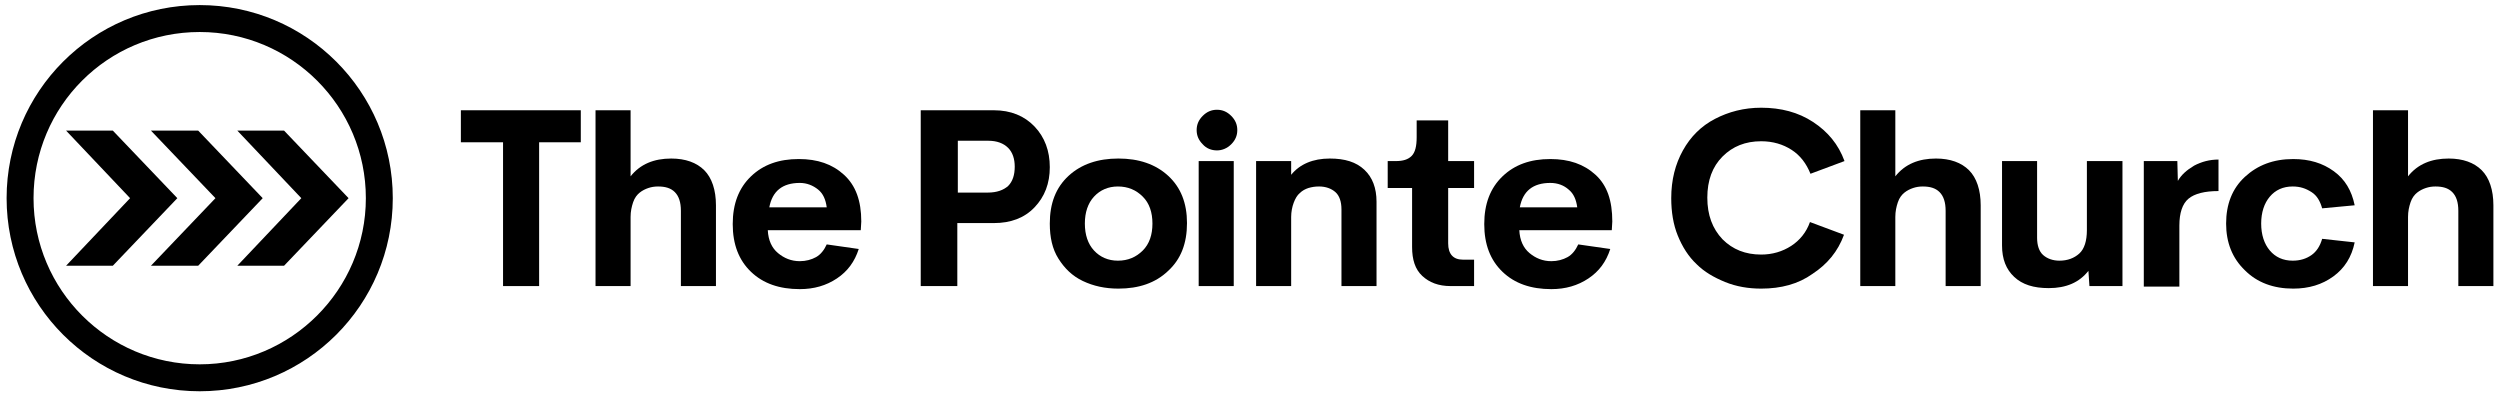 <?xml version="1.0" encoding="utf-8"?>
<!-- Generator: Adobe Illustrator 23.0.4, SVG Export Plug-In . SVG Version: 6.00 Build 0)  -->
<svg version="1.1" id="Layer_1" xmlns="http://www.w3.org/2000/svg" xmlns:xlink="http://www.w3.org/1999/xlink" x="0px" y="0px"
	 viewBox="0 0 492 78" style="enable-background:new 0 0 492 78;" xml:space="preserve">
<g>
	<g>
		<path d="M39.3,1c-21,0-38,17-38,38s17,38,38,38s38-17,38-38S60.3,1,39.3,1z M39.3,71.7c-18,0-32.7-14.6-32.7-32.7
			S21.2,6.3,39.3,6.3S72,21,72,39S57.3,71.7,39.3,71.7z"/>
		<g>
			<polygon points="55.9,25.7 46.7,25.7 59.3,39 46.7,52.3 55.9,52.3 68.6,39 			"/>
			<polygon points="39,25.7 29.7,25.7 42.4,39 29.7,52.3 39,52.3 51.7,39 			"/>
			<polygon points="22.2,25.7 13,25.7 25.6,39 13,52.3 22.2,52.3 34.9,39 			"/>
		</g>
		<path d="M114.3,21.7V28h-8.2v28.3H99V28h-8.3v-6.3H114.3z"/>
		<path d="M132.1,31.2c2.8,0,5,0.8,6.5,2.3s2.3,3.9,2.3,6.9v15.9H134V41.5c0-1.7-0.4-2.9-1.2-3.7c-0.8-0.8-1.9-1.1-3.3-1.1
			c-0.7,0-1.3,0.1-1.9,0.3c-0.6,0.2-1.2,0.5-1.7,0.9c-0.5,0.4-1,1-1.3,1.9s-0.5,1.8-0.5,2.9v13.6h-6.9V21.7h6.9v13
			C126,32.3,128.7,31.2,132.1,31.2z"/>
		<path d="M381,31.2c2.8,0,5,0.8,6.5,2.3s2.3,3.9,2.3,6.9v15.9h-6.9V41.5c0-1.7-0.4-2.9-1.2-3.7c-0.8-0.8-1.9-1.1-3.3-1.1
			c-0.7,0-1.3,0.1-1.9,0.3c-0.6,0.2-1.2,0.5-1.7,0.9c-0.5,0.4-1,1-1.3,1.9s-0.5,1.8-0.5,2.9v13.6h-6.9V21.7h6.9v13
			C374.9,32.3,377.6,31.2,381,31.2z"/>
		<path d="M481.9,31.2c2.8,0,5,0.8,6.5,2.3s2.3,3.9,2.3,6.9v15.9h-6.9V41.5c0-1.7-0.4-2.9-1.2-3.7c-0.8-0.8-1.9-1.1-3.3-1.1
			c-0.7,0-1.3,0.1-1.9,0.3c-0.6,0.2-1.2,0.5-1.7,0.9c-0.5,0.4-1,1-1.3,1.9s-0.5,1.8-0.5,2.9v13.6H467V21.7h6.9v13
			C475.8,32.3,478.5,31.2,481.9,31.2z"/>
		<path d="M169.5,43.6l-0.1,1.7h-18.3c0.1,2,0.8,3.5,2,4.5s2.6,1.6,4.3,1.6c1.2,0,2.3-0.3,3.2-0.8s1.6-1.4,2.1-2.5l6.3,0.9
			c-0.8,2.5-2.2,4.4-4.3,5.8c-2.1,1.4-4.5,2.1-7.3,2.1c-4,0-7.2-1.1-9.6-3.4c-2.4-2.3-3.6-5.4-3.6-9.4c0-4,1.2-7.1,3.6-9.4
			s5.5-3.4,9.4-3.4c3.7,0,6.6,1,8.9,3.1S169.5,39.5,169.5,43.6z M157.4,36c-3.4,0-5.4,1.6-6,4.8h11.3c-0.2-1.5-0.7-2.7-1.7-3.5
			C160,36.5,158.8,36,157.4,36z"/>
		<path d="M195.6,21.7c3.3,0,6,1.1,8,3.2s3,4.8,3,8c0,3.2-1,5.8-3,7.9s-4.7,3.1-8,3.1h-7.2v12.4h-7.2V21.7H195.6z M194.4,37.9
			c1.8,0,3.1-0.5,4-1.3c0.9-0.9,1.3-2.2,1.3-3.8c0-1.5-0.4-2.8-1.3-3.7c-0.9-0.9-2.2-1.4-3.9-1.4h-6v10.2L194.4,37.9L194.4,37.9z"/>
		<path d="M220.1,56.8c-2.6,0-4.9-0.5-7-1.5s-3.6-2.5-4.8-4.4s-1.7-4.2-1.7-6.9c0-4,1.2-7.1,3.7-9.4s5.8-3.4,9.8-3.4
			c4,0,7.3,1.1,9.8,3.4s3.7,5.4,3.7,9.3c0,4-1.2,7.1-3.7,9.4C227.4,55.7,224.1,56.8,220.1,56.8z M220,51.3c2,0,3.6-0.7,4.9-2
			s1.9-3.1,1.9-5.3s-0.6-4-1.9-5.3s-2.9-2-4.9-2c-1.9,0-3.5,0.7-4.7,2s-1.8,3.1-1.8,5.3c0,2.2,0.6,4,1.8,5.3
			C216.5,50.6,218.1,51.3,220,51.3z"/>
		<path d="M235.9,56.3V31.7h6.9v24.6H235.9z"/>
		<path d="M261.7,31.2c3,0,5.2,0.7,6.8,2.2s2.4,3.6,2.4,6.3v16.6h-6.9V41.2c0-1.5-0.4-2.7-1.2-3.4s-1.9-1.1-3.2-1.1
			c-0.8,0-1.4,0.1-2.1,0.3c-0.6,0.2-1.2,0.5-1.7,1c-0.5,0.4-0.9,1.1-1.2,1.9c-0.3,0.8-0.5,1.8-0.5,2.8v13.6h-6.9V31.7h6.9v2.7
			C255.8,32.3,258.4,31.2,261.7,31.2z"/>
		<path d="M285.5,56.3c-2.4,0-4.2-0.7-5.6-2s-2-3.2-2-5.7V37h-4.8v-5.3h1.6c1.4,0,2.4-0.3,3.1-1s1-1.9,1-3.7v-3.3h6.2v8h5.1V37H285
			v10.9c0,2.1,1,3.2,2.9,3.2h2.2v5.2H285.5z"/>
		<path d="M317.3,43.6l-0.1,1.7H299c0.1,2,0.8,3.5,2,4.5s2.6,1.6,4.3,1.6c1.2,0,2.3-0.3,3.2-0.8s1.6-1.4,2.1-2.5l6.3,0.9
			c-0.8,2.5-2.2,4.4-4.3,5.8c-2.1,1.4-4.5,2.1-7.3,2.1c-4,0-7.2-1.1-9.6-3.4c-2.4-2.3-3.6-5.4-3.6-9.4c0-4,1.2-7.1,3.6-9.4
			s5.5-3.4,9.4-3.4c3.7,0,6.6,1,8.9,3.1S317.3,39.5,317.3,43.6z M305.1,36c-3.4,0-5.4,1.6-6,4.8h11.3c-0.2-1.5-0.7-2.7-1.7-3.5
			C307.8,36.5,306.6,36,305.1,36z"/>
		<path d="M346.6,56.8c-2.5,0-4.9-0.4-7.1-1.3s-4.1-2-5.6-3.5c-1.6-1.5-2.8-3.4-3.7-5.6s-1.3-4.7-1.3-7.4c0-3.6,0.8-6.7,2.3-9.4
			s3.6-4.8,6.3-6.2c2.7-1.4,5.7-2.2,9.1-2.2c3.9,0,7.3,0.9,10.2,2.8s5,4.4,6.2,7.7l-6.7,2.5c-0.8-2-2-3.6-3.7-4.7
			c-1.7-1.1-3.7-1.7-6-1.7c-3.1,0-5.6,1-7.6,3c-2,2-3,4.7-3,8.1s1,6.1,3,8.2c2,2,4.5,3,7.6,3c2.2,0,4.2-0.6,5.9-1.7s3-2.7,3.7-4.7
			l6.7,2.5c-1.2,3.3-3.3,5.8-6.2,7.7C353.9,55.9,350.5,56.8,346.6,56.8z"/>
		<path d="M410.8,31.7h6.9v24.6h-6.5l-0.2-3c-1.8,2.3-4.4,3.4-7.8,3.4c-3,0-5.2-0.7-6.8-2.2S394,51,394,48.3V31.7h6.9v15.1
			c0,1.5,0.4,2.7,1.2,3.4s1.9,1.1,3.2,1.1c1.6,0,2.9-0.5,3.9-1.4c1-0.9,1.5-2.5,1.5-4.6V31.7z"/>
		<path d="M428.6,35.6c0.7-1.2,1.7-2.1,3.2-3c1.5-0.8,3.1-1.2,4.8-1.2v6.2c-2.7,0-4.7,0.5-5.9,1.5c-1.2,1-1.8,2.8-1.8,5.3v12h-7
			V31.7h6.6L428.6,35.6L428.6,35.6z"/>
		<path d="M451.3,56.8c-3.9,0-7.1-1.2-9.5-3.6c-2.5-2.4-3.7-5.5-3.7-9.2c0-3.8,1.2-6.9,3.7-9.2c2.5-2.3,5.6-3.5,9.5-3.5
			c3.2,0,5.8,0.8,8,2.4s3.5,3.8,4.1,6.7L457,41c-0.4-1.4-1-2.5-2.1-3.2s-2.2-1.1-3.7-1.1c-1.9,0-3.4,0.7-4.5,2S445,41.8,445,44
			c0,2.2,0.6,4,1.7,5.3c1.1,1.3,2.6,2,4.5,2c1.5,0,2.7-0.4,3.7-1.1s1.7-1.8,2.1-3.2l6.4,0.7c-0.6,2.9-2,5.1-4.2,6.7
			C457,56,454.4,56.8,451.3,56.8z"/>
		<path d="M239.5,29.6c-1.1,0-2.1-0.4-2.8-1.2c-0.8-0.8-1.2-1.7-1.2-2.8c0-1.1,0.4-2,1.2-2.8s1.7-1.2,2.8-1.2c1.1,0,2,0.4,2.8,1.2
			c0.8,0.8,1.2,1.7,1.2,2.8c0,1.1-0.4,2-1.2,2.8C241.5,29.2,240.5,29.6,239.5,29.6z"/>
	</g>
</g>
</svg>
